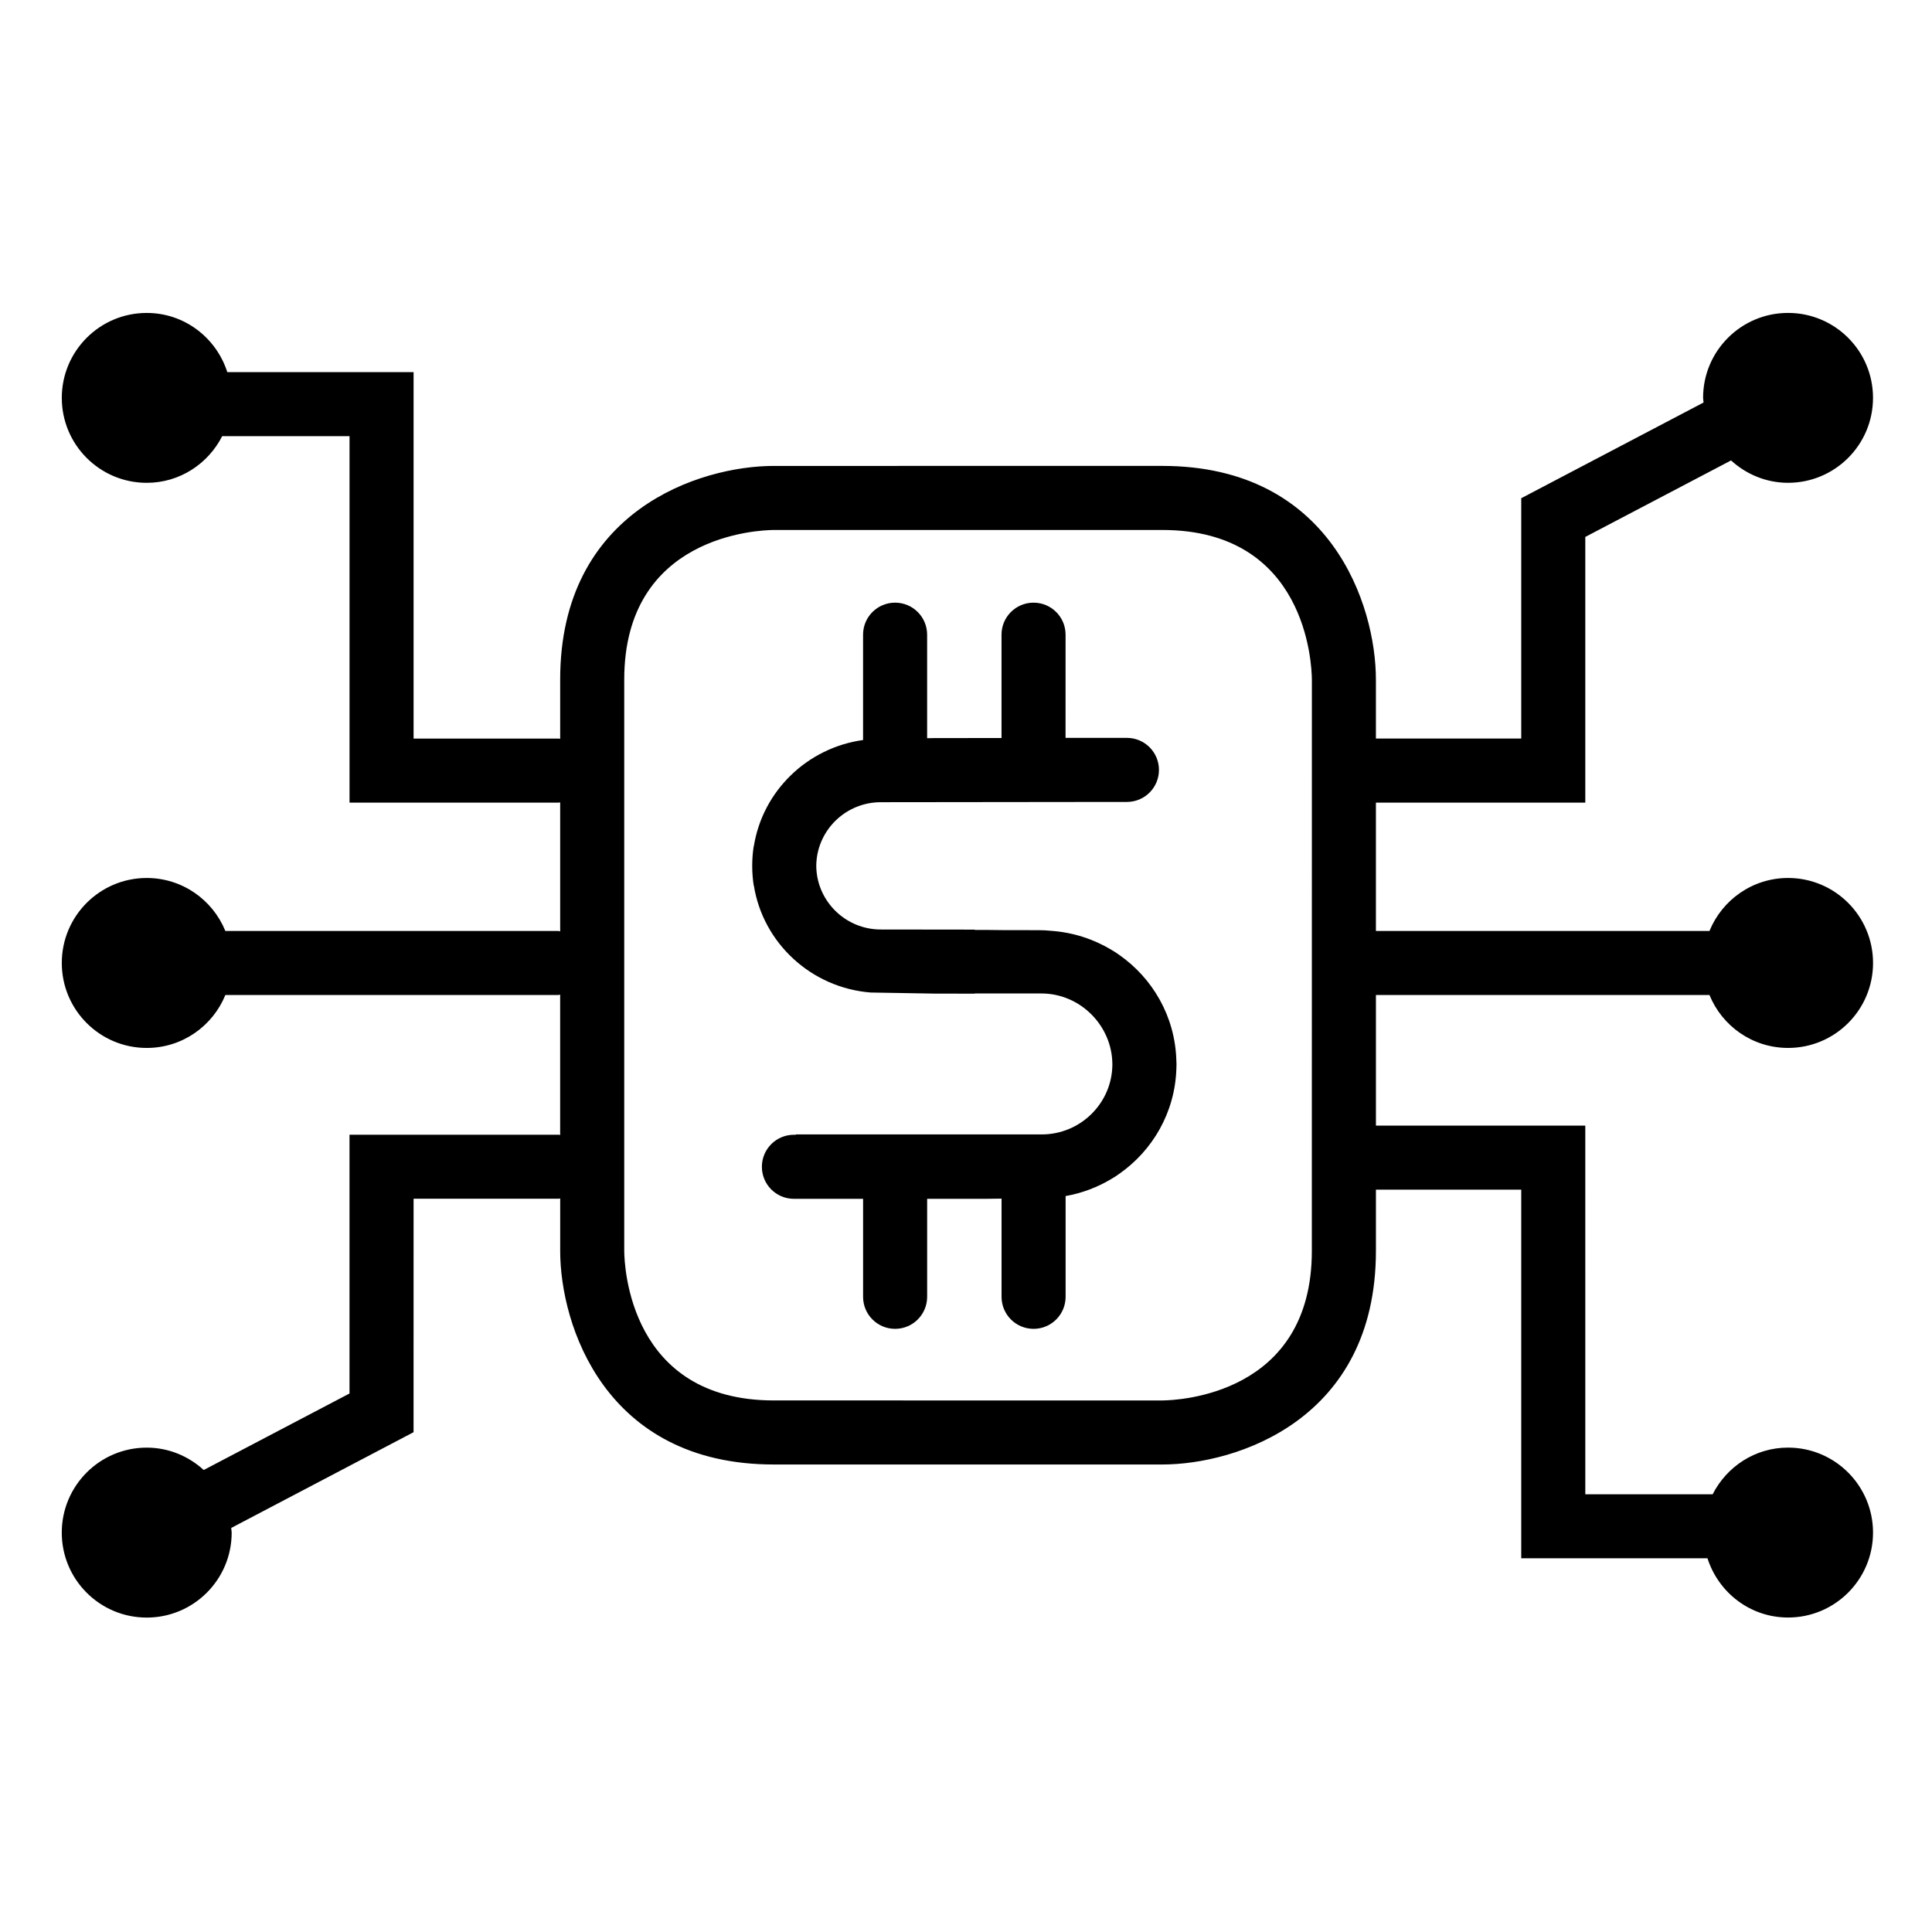 <?xml version="1.0" encoding="UTF-8"?>
<!-- Uploaded to: SVG Repo, www.svgrepo.com, Generator: SVG Repo Mixer Tools -->
<svg fill="#000000" width="800px" height="800px" version="1.1" viewBox="144 144 512 512" xmlns="http://www.w3.org/2000/svg">
 <g>
  <path d="m617.86 527.63c-8.762 0-16.27 5.055-19.988 12.367h-33.75l-0.004-97.699h-55.445c-0.016 0-0.023 0.008-0.039 0.008v-34.617h88.395c3.356 8.223 11.406 14.023 20.836 14.023 12.43 0 22.512-10.078 22.512-22.512s-10.082-22.527-22.512-22.527c-9.43 0-17.48 5.816-20.836 14.039h-88.398v-34.02c0.016 0 0.027 0.008 0.043 0.008h55.445v-70.406l38.625-20.273c4.004 3.644 9.273 5.926 15.113 5.926 12.43 0 22.512-10.078 22.512-22.512s-10.082-22.508-22.512-22.508c-12.438 0-22.52 10.078-22.52 22.508 0 0.422 0.105 0.812 0.125 1.234l-48.316 25.363v63.691h-38.473c-0.016 0-0.027 0.008-0.043 0.008v-15.656c0-19.574-11.832-56.605-56.598-56.605l-102.98 0.004c-19.578 0-56.598 11.828-56.598 56.605v15.723c-0.133-0.008-0.246-0.074-0.375-0.074h-38.473v-97.117h-49.367c-2.91-9.066-11.312-15.68-21.348-15.68-12.43 0-22.512 10.078-22.512 22.508 0 12.434 10.082 22.512 22.512 22.512 8.762 0 16.273-5.055 19.996-12.367h33.746v97.117h55.445c0.133 0 0.246-0.066 0.375-0.074v34.188c-0.176-0.008-0.328-0.102-0.504-0.102h-88.227c-3.352-8.23-11.402-14.039-20.832-14.039-12.43 0-22.512 10.078-22.512 22.527 0 12.43 10.082 22.512 22.512 22.512 9.426 0 17.477-5.801 20.832-14.023h88.223c0.18 0 0.328-0.09 0.504-0.098v37.188c-0.133-0.008-0.246-0.074-0.383-0.074h-55.441v68.582l-38.633 20.273c-4.004-3.648-9.27-5.926-15.105-5.926-12.434 0-22.516 10.094-22.516 22.527 0 12.434 10.082 22.512 22.516 22.512 12.43 0 22.512-10.078 22.512-22.512 0-0.43-0.105-0.828-0.125-1.242l48.324-25.371 0.008-61.875h38.469c0.137 0 0.25-0.074 0.383-0.074v13.914c0 19.578 11.832 56.59 56.598 56.59h102.98c19.578 0 56.598-11.828 56.598-56.59v-16.254c0.016 0 0.023 0.008 0.039 0.008h38.473v97.695h49.359c2.902 9.074 11.309 15.695 21.355 15.695 12.43 0 22.512-10.078 22.512-22.508 0-12.426-10.082-22.52-22.512-22.52zm-126.21-52.113c0 38.176-35.539 39.582-39.645 39.617l-102.95-0.004c-38.211 0-39.594-35.59-39.625-39.617v-151.43c0-38.215 35.598-39.598 39.625-39.633h102.98c38.211 0 39.59 35.605 39.625 39.633z"/>
  <path d="m455.74 424.89c-0.363-11.551-6.289-21.672-15.188-27.871-0.586-0.426-1.234-0.848-1.938-1.258-4.727-2.859-10.168-4.66-15.996-5.078-1.117-0.113-2.234-0.176-3.332-0.176-0.578 0-3.953-0.004-8.914-0.008l-5.344-0.062h-2.703v-0.078c-12.82-0.016-23.82-0.031-24.906-0.031-9.133 0-16.613-7.156-17.078-16.121 0-0.016 0-0.035-0.004-0.051-0.012-0.23-0.016-0.461-0.016-0.695 0.004-0.234 0.008-0.465 0.016-0.695 0-0.016 0-0.035 0.004-0.051 0.465-8.965 7.945-16.121 17.078-16.121 2.008 0 44.469-0.043 63.125-0.07h2.106c4.691 0 8.484-3.801 8.484-8.488s-3.797-8.488-8.484-8.488h-16.27l0.008-27.352c0-4.691-3.801-8.484-8.488-8.484s-8.488 3.797-8.488 8.484v27.391c-7.875 0.008-16.395 0.012-17.734 0.012l-1.98 0.035v-27.438c0-4.691-3.801-8.484-8.488-8.484s-8.488 3.797-8.488 8.484v27.918c-14.801 2.055-26.613 13.508-28.949 28.156h-0.035c-0.25 1.645-0.391 3.328-0.391 5.047 0 0.047 0.004 0.094 0.004 0.141s-0.004 0.094-0.004 0.141c0 1.719 0.141 3.398 0.391 5.047h0.035c2.438 15.297 15.211 27.117 30.93 28.383l16.973 0.289c1.441 0.004 5.449 0.008 10.648 0.016v-0.051h17.66c10.312 0 18.777 8.547 18.805 18.785-0.023 10.238-8.418 18.57-18.73 18.57h-65.16v0.09h-0.508c-4.691 0-8.484 3.801-8.484 8.488s3.797 8.488 8.484 8.488h18.336v25.969c0 4.691 3.801 8.488 8.488 8.488s8.488-3.797 8.488-8.488v-25.969h15.336l4.383-0.051v26.02c0 4.691 3.801 8.488 8.488 8.488s8.488-3.797 8.488-8.488v-26.699c4.402-0.785 8.535-2.363 12.227-4.598 0.703-0.41 1.355-0.832 1.938-1.258 8.902-6.203 14.824-16.324 15.188-27.871 0.012-0.297 0.02-0.598 0.023-0.898 0-0.078 0.008-0.156 0.008-0.23v-0.043-0.043c0-0.078-0.004-0.156-0.008-0.23-0.012-0.312-0.02-0.613-0.031-0.91z"/>
 </g>
</svg>